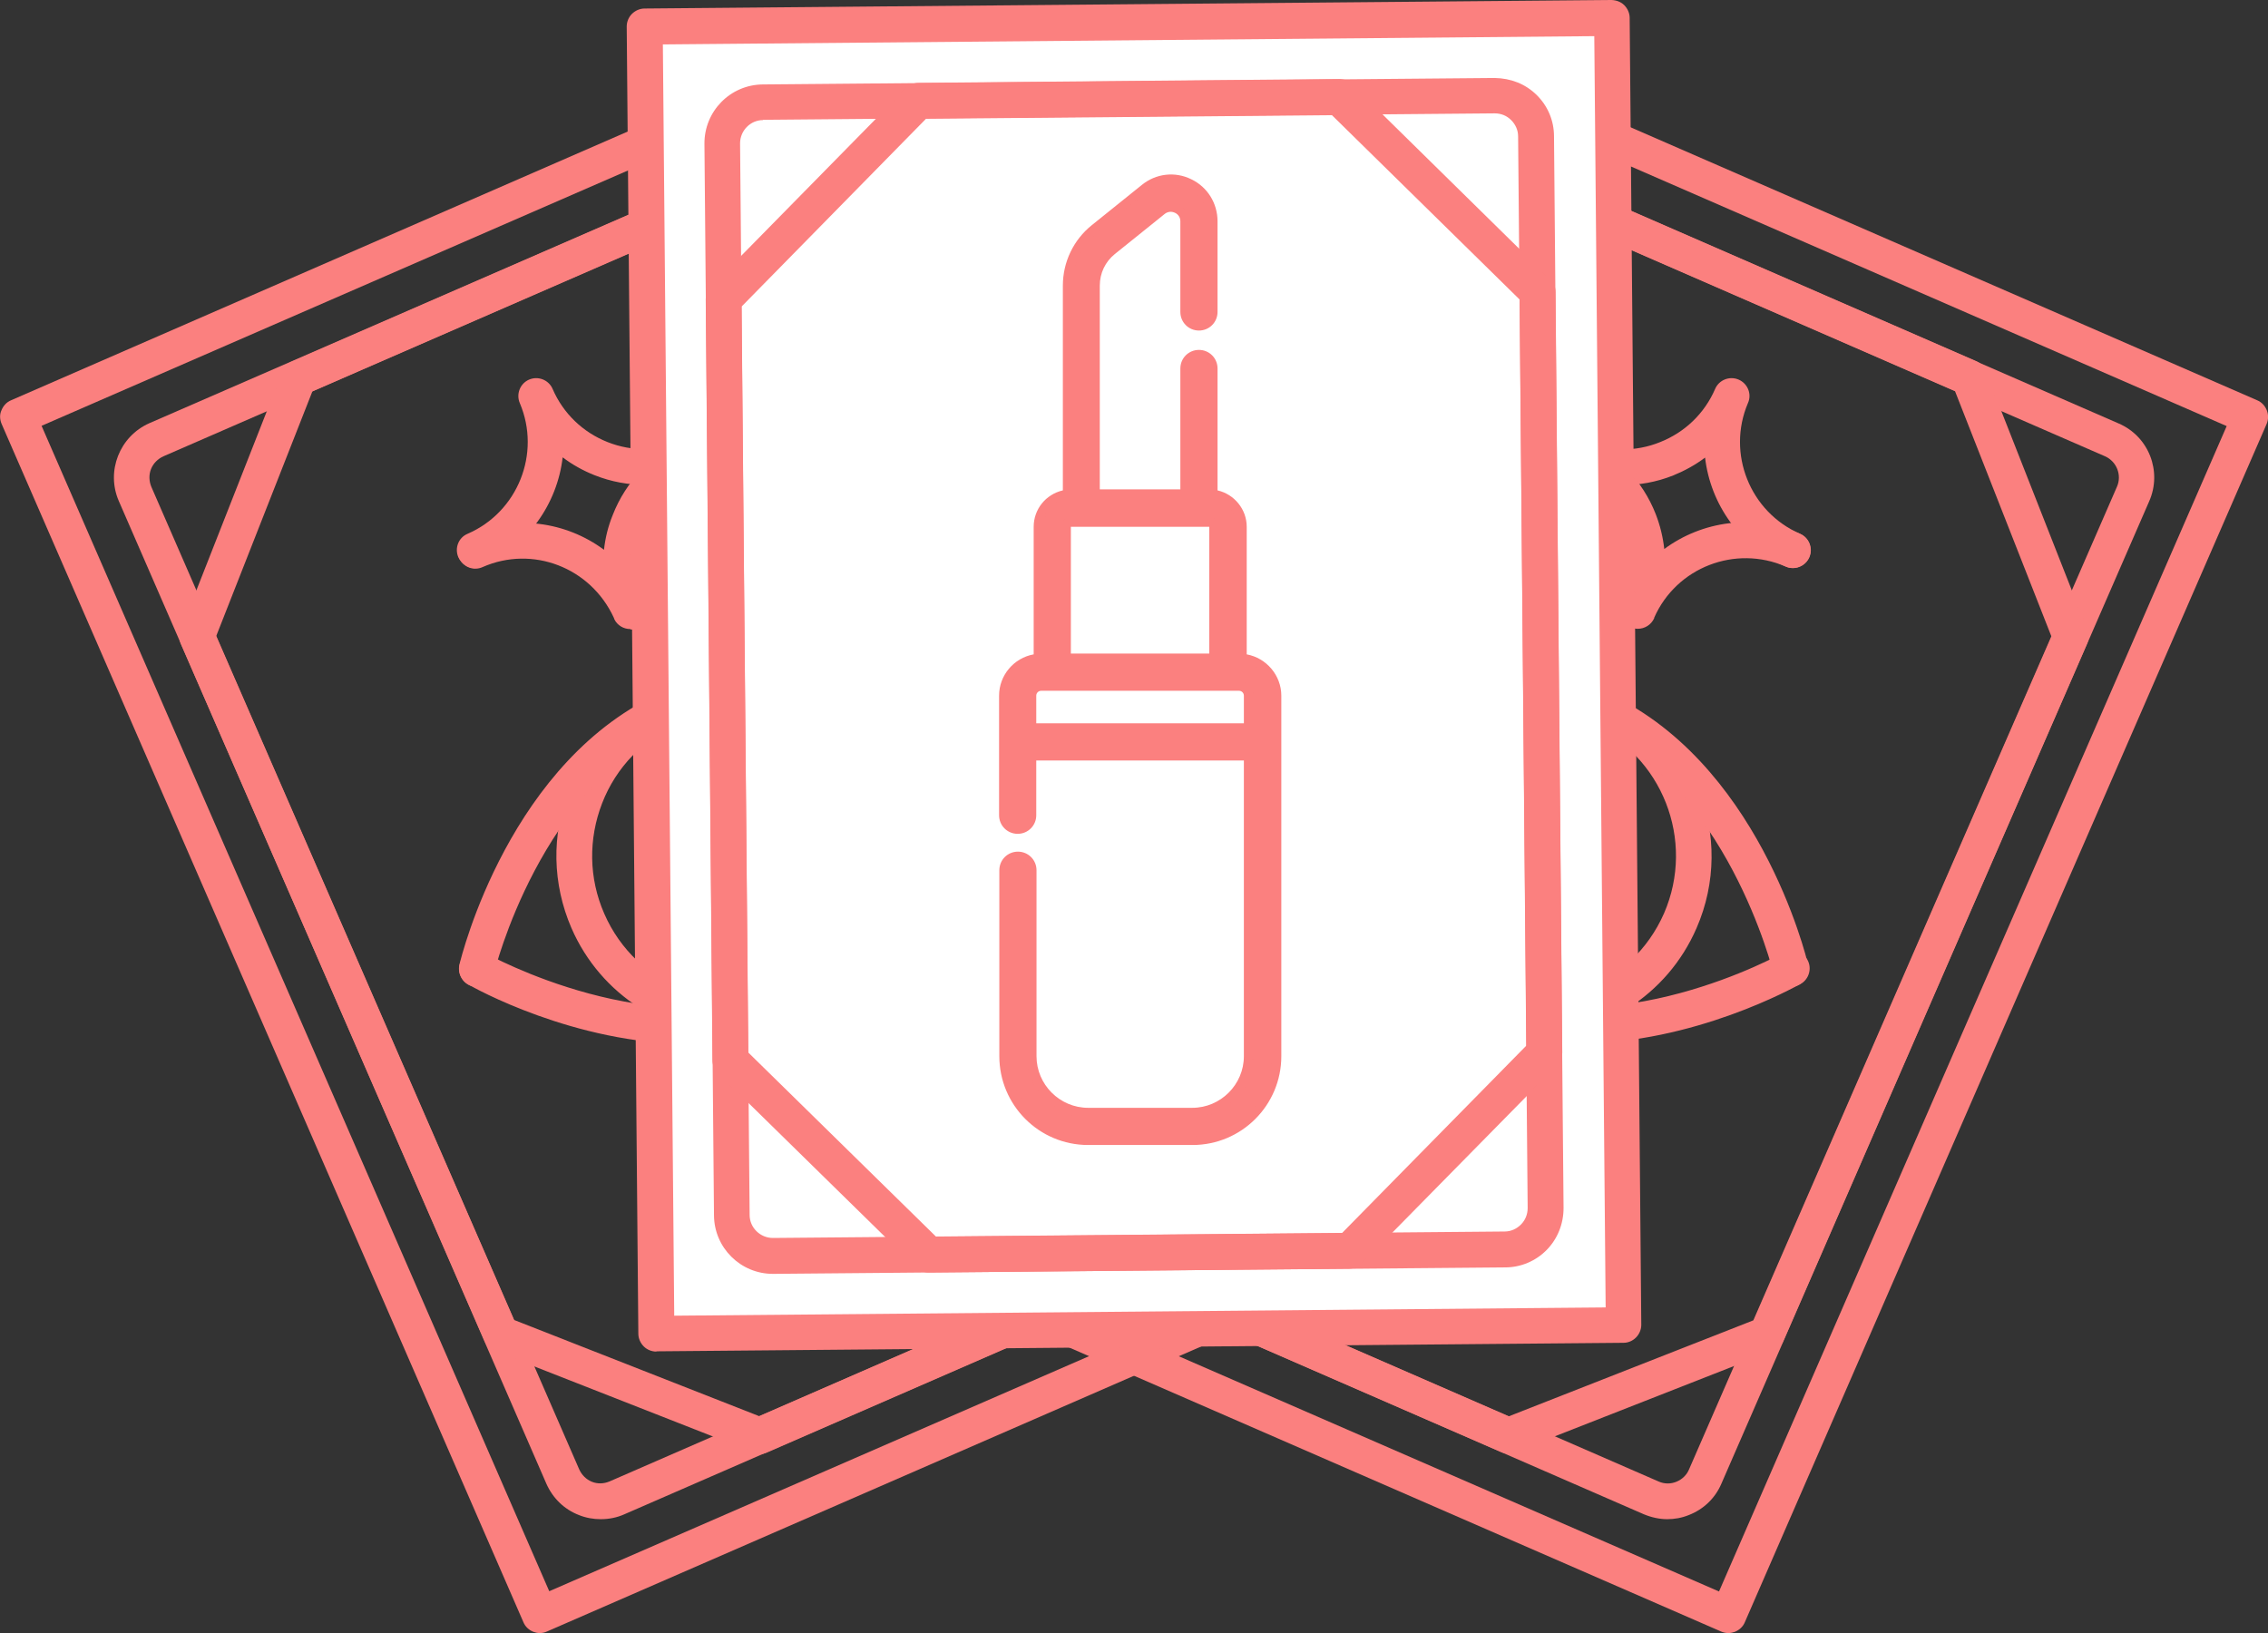 <?xml version="1.0" encoding="UTF-8"?><svg id="Layer_1" xmlns="http://www.w3.org/2000/svg" viewBox="0 0 87.83 63.24"><rect x="0" y="0" width="87.83" height="63.24" fill="#333333" stroke="none"/><defs><style>.cls-1{fill:#fb807f;}.cls-1,.cls-2{stroke-width:0px;}.cls-2{fill:#fff;}</style></defs><path class="cls-1" d="m20.9,63.24c-.09,0-.17-.02-.25-.05-.17-.07-.31-.2-.38-.37L.06,16.41c-.07-.17-.08-.36,0-.53.07-.17.2-.31.37-.38L34.76.54c.35-.15.76,0,.91.36l20.21,46.41c.15.35,0,.76-.36.91l-34.34,14.96c-.09.04-.18.06-.28.06ZM1.61,16.49l19.66,45.13,33.07-14.4L34.68,2.09,1.61,16.49Z"/><path class="cls-1" d="m23.26,58.83c-.28,0-.57-.05-.84-.16-.57-.22-1.01-.65-1.26-1.21L4.6,19.4c-.5-1.15.03-2.5,1.18-3.01h0L31.77,5.08c.56-.24,1.18-.25,1.75-.03.57.22,1.02.65,1.26,1.21l16.57,38.05c.24.56.26,1.18.03,1.75s-.65,1.01-1.21,1.26l-25.99,11.32c-.29.13-.6.19-.91.19ZM6.33,17.67h0c-.22.1-.39.27-.48.49s-.08.47.01.69l16.57,38.05c.1.22.27.39.49.48.22.09.46.08.68-.01l25.99-11.32c.22-.1.39-.27.48-.49s.08-.47-.01-.68L33.5,6.82c-.1-.22-.27-.39-.49-.48-.22-.09-.47-.08-.68.01L6.33,17.67Z"/><path class="cls-1" d="m29.42,56.29c-.09,0-.17-.02-.25-.05l-10.02-3.93c-.17-.07-.31-.2-.38-.37L7,24.93c-.07-.17-.08-.36,0-.53l3.94-10.02c.07-.17.2-.31.37-.38l14.94-6.51c.17-.07.36-.08.53,0l10.02,3.94c.17.07.31.2.38.37l11.77,27.02c.07.17.08.36,0,.53l-3.94,10.01c-.07.17-.2.31-.37.38l-14.94,6.51c-.09.04-.18.06-.28.06Zm-9.5-5.17l9.48,3.72,14.41-6.28,3.73-9.47-11.54-26.49-9.49-3.73-14.41,6.28-3.73,9.49,11.54,26.49Z"/><path class="cls-1" d="m28.54,36.82c-1.42,0-2.78-.83-3.38-2.21-.81-1.86.04-4.03,1.9-4.84h0c1.86-.81,4.03.04,4.84,1.9.81,1.86-.05,4.03-1.9,4.84-.48.21-.97.31-1.46.31Zm-.92-5.78c-1.16.5-1.69,1.86-1.18,3.01.5,1.16,1.86,1.69,3.01,1.18,1.16-.51,1.69-1.86,1.18-3.02-.5-1.16-1.86-1.69-3.01-1.18h0Z"/><path class="cls-1" d="m28.54,40.13c-2.7,0-5.27-1.57-6.41-4.19-.74-1.71-.78-3.61-.1-5.34s2-3.1,3.71-3.85c3.53-1.53,7.65.08,9.19,3.61,1.54,3.53-.08,7.65-3.61,9.19-.9.39-1.85.58-2.78.58Zm-.02-12.58c-.74,0-1.5.15-2.23.47h0c-1.37.6-2.43,1.69-2.97,3.08s-.52,2.91.08,4.28c1.23,2.83,4.54,4.12,7.36,2.9,2.83-1.23,4.13-4.54,2.9-7.36-.92-2.1-2.98-3.36-5.14-3.36Zm-2.5-.17h.01-.01Z"/><path class="cls-1" d="m26.72,40.43c-4.47,0-8.38-2.18-8.59-2.31-.33-.19-.45-.61-.26-.94.19-.34.61-.45.95-.26.07.04,6.59,3.66,11.94,1.34,5.37-2.34,7.14-9.58,7.16-9.65.09-.37.46-.61.84-.52.37.09.6.46.52.84-.08.33-1.96,7.99-7.95,10.6-1.51.66-3.08.91-4.58.91Z"/><path class="cls-1" d="m18.47,38.22c-.05,0-.11,0-.16-.02-.37-.09-.6-.46-.52-.84.08-.33,1.96-7.99,7.95-10.6,5.99-2.61,12.89,1.24,13.18,1.4.33.19.45.61.26.95-.19.33-.61.45-.95.26-.07-.04-6.59-3.66-11.94-1.33-5.37,2.34-7.14,9.58-7.16,9.65-.08.32-.36.53-.67.53Z"/><path class="cls-1" d="m32.13,44.44c-.27,0-.52-.16-.64-.42-.15-.35,0-.76.36-.91l1.71-.75c.35-.15.76,0,.91.36.15.35,0,.76-.36.91l-1.71.75c-.09.04-.18.06-.28.06Z"/><path class="cls-1" d="m28.05,46.22c-.27,0-.52-.16-.64-.42-.15-.35,0-.76.36-.91l9.87-4.3c.35-.15.76,0,.91.36.15.35,0,.76-.36.91l-9.87,4.3c-.09.04-.18.06-.28.06Z"/><path class="cls-1" d="m31.36,48.87c-.27,0-.52-.16-.64-.42-.15-.35,0-.76.36-.91l6.25-2.72c.35-.15.76,0,.91.36.15.35,0,.76-.36.91l-6.25,2.72c-.09.04-.18.06-.28.06Z"/><path class="cls-1" d="m31.82,48.68c-.27,0-.52-.16-.64-.42-.15-.35,0-.76.36-.91l5.34-2.33c.35-.15.76,0,.91.36.15.35,0,.76-.36.91l-5.34,2.33c-.09.04-.18.06-.28.06Z"/><path class="cls-1" d="m18.39,22c-.27,0-.52-.16-.64-.42-.15-.35,0-.76.36-.91,1.94-.84,2.85-3.11,2.02-5.06-.15-.35.01-.76.36-.91.35-.15.76.01.91.36.41.95,1.17,1.68,2.13,2.06.96.38,2.01.36,2.96-.05.34-.15.75,0,.91.34.16.34.02.74-.31.91-1.33.58-2.76.6-4.07.08-.45-.18-.86-.41-1.23-.69-.21,1.8-1.35,3.45-3.13,4.22-.09.04-.18.06-.28.06Z"/><path class="cls-1" d="m24.41,24.36c-.26,0-.5-.14-.62-.38,0-.01,0-.02-.01-.03h0s0-.02-.01-.03c-.9-1.95-3.15-2.81-5.08-1.96-.35.16-.76,0-.91-.36-.15-.35,0-.76.36-.91,1.79-.78,3.78-.49,5.25.6.05-.46.16-.91.34-1.35.51-1.31,1.51-2.33,2.79-2.89.35-.15.76,0,.91.36.15.35,0,.76-.36.91-.95.41-1.68,1.17-2.06,2.13-.38.96-.36,2,.05,2.94,0,0,0,0,0,0h0s0,0,0,.01c.15.35,0,.75-.34.91-.1.04-.2.07-.29.07Z"/><path class="cls-1" d="m66.93,63.24c-.09,0-.19-.02-.28-.06l-34.34-14.96c-.35-.15-.51-.56-.36-.91L52.16.9c.15-.35.57-.51.91-.36l34.34,14.96c.17.07.3.21.37.38.07.17.07.36,0,.53l-20.21,46.41c-.07.17-.21.3-.38.37-.08.03-.17.05-.25.05Zm-33.43-16.01l33.07,14.4,19.66-45.13L53.16,2.09l-19.66,45.13Z"/><path class="cls-1" d="m64.57,58.83c-.31,0-.62-.07-.91-.19l-25.99-11.32c-.56-.24-.99-.69-1.21-1.26-.22-.57-.21-1.19.03-1.75L53.06,6.26c.24-.56.69-.99,1.26-1.21.57-.22,1.19-.21,1.75.03l25.98,11.32c1.16.5,1.69,1.85,1.18,3.01l-16.57,38.05c-.24.56-.69.99-1.26,1.21-.27.11-.55.16-.84.16ZM55.16,6.28c-.11,0-.22.02-.33.06-.22.09-.4.26-.49.48l-16.57,38.05c-.1.22-.1.46-.01.69.09.22.26.4.48.49l25.99,11.32c.22.1.47.1.69.01.22-.09.4-.26.49-.48l16.57-38.05c.2-.45-.01-.98-.46-1.18h0l-25.99-11.32c-.12-.05-.24-.08-.36-.08Z"/><path class="cls-1" d="m58.41,56.29c-.09,0-.19-.02-.28-.06l-14.94-6.51c-.17-.07-.3-.21-.37-.38l-3.94-10.01c-.07-.17-.06-.36,0-.53l11.77-27.02c.07-.17.21-.3.38-.37l10.02-3.94c.17-.07.36-.06.53,0l14.94,6.51c.17.07.3.21.37.38l3.94,10.02c.07.17.07.36,0,.53l-11.77,27.02c-.07.17-.21.3-.38.37l-10.02,3.93c-.08.03-.17.05-.25.05Zm-14.4-7.72l14.41,6.28,9.48-3.72,11.54-26.49-3.73-9.49-14.41-6.28-9.48,3.73-11.54,26.49,3.73,9.47Z"/><path class="cls-1" d="m59.3,36.82c-.5,0-1-.1-1.47-.31-1.86-.81-2.71-2.98-1.9-4.84.81-1.86,2.98-2.71,4.84-1.9h0c.9.39,1.59,1.11,1.95,2.03s.34,1.91-.05,2.82c-.39.9-1.11,1.59-2.03,1.95-.44.17-.89.26-1.35.26Zm0-5.97c-.89,0-1.73.51-2.1,1.38-.5,1.16.03,2.51,1.19,3.01,1.15.5,2.51-.03,3.01-1.18.24-.56.25-1.18.03-1.75-.22-.57-.65-1.02-1.21-1.26h0c-.3-.13-.61-.19-.91-.19Z"/><path class="cls-1" d="m59.29,40.13c-.93,0-1.87-.19-2.78-.58-3.53-1.54-5.15-5.66-3.61-9.19.74-1.71,2.11-3.03,3.85-3.71s3.64-.65,5.34.1c3.53,1.54,5.15,5.66,3.61,9.19-1.14,2.63-3.72,4.2-6.41,4.2Zm.02-12.58c-2.16,0-4.22,1.26-5.14,3.36-1.23,2.83.07,6.13,2.9,7.36,2.83,1.23,6.13-.07,7.37-2.9,1.23-2.83-.07-6.13-2.9-7.36-.73-.32-1.48-.47-2.23-.47Z"/><path class="cls-1" d="m61.11,40.43c-1.5,0-3.07-.25-4.58-.91-6-2.61-7.88-10.28-7.95-10.6-.09-.37.14-.75.52-.84.37-.09.75.14.84.51.02.07,1.8,7.32,7.16,9.65,5.36,2.33,11.88-1.3,11.94-1.34.34-.19.76-.07.95.26.19.33.07.76-.26.94-.22.12-4.13,2.31-8.6,2.31Z"/><path class="cls-1" d="m69.36,38.22c-.31,0-.6-.21-.68-.53-.02-.07-1.8-7.32-7.16-9.65-5.36-2.33-11.87,1.3-11.94,1.33-.34.19-.76.07-.95-.26-.19-.33-.07-.76.26-.95.29-.16,7.19-4.01,13.18-1.4,6,2.61,7.88,10.28,7.95,10.6.09.37-.14.75-.52.84-.05.01-.11.02-.16.02Z"/><path class="cls-1" d="m55.71,44.44c-.09,0-.19-.02-.28-.06l-1.71-.75c-.35-.15-.51-.56-.36-.91.15-.35.57-.51.91-.36l1.71.75c.35.15.51.56.36.91-.11.26-.37.42-.64.42Z"/><path class="cls-1" d="m59.78,46.22c-.09,0-.19-.02-.28-.06l-9.87-4.3c-.35-.15-.51-.56-.36-.91.15-.35.57-.51.91-.36l9.87,4.3c.35.15.51.56.36.91-.11.26-.37.42-.64.42Z"/><path class="cls-1" d="m56.47,48.87c-.09,0-.19-.02-.28-.06l-6.25-2.72c-.35-.15-.51-.56-.36-.91.15-.35.57-.51.91-.36l6.25,2.72c.35.15.51.56.36.91-.11.26-.37.42-.64.42Z"/><path class="cls-1" d="m56.02,48.68c-.09,0-.19-.02-.28-.06l-5.34-2.33c-.35-.15-.51-.56-.36-.91.15-.35.57-.51.91-.36l5.34,2.33c.35.15.51.56.36.91-.11.26-.37.42-.64.42Z"/><path class="cls-1" d="m69.44,22c-.09,0-.19-.02-.28-.06-1.78-.77-2.92-2.42-3.13-4.22-.37.28-.79.51-1.23.69-1.3.52-2.73.49-4.02-.06l.58-1.26c.92.4,1.97.42,2.93.03.96-.38,1.72-1.11,2.13-2.06.15-.35.56-.51.91-.36.35.15.52.56.36.91-.83,1.95.08,4.22,2.02,5.06.35.15.51.56.36.91-.11.26-.37.42-.64.42Z"/><path class="cls-1" d="m63.42,24.35c-.09,0-.19-.02-.28-.06-.35-.15-.51-.56-.36-.91.41-.95.43-2,.05-2.96-.38-.96-1.11-1.72-2.05-2.13-.35-.15-.51-.56-.36-.91.15-.35.56-.51.91-.36,1.29.56,2.28,1.59,2.79,2.89.17.44.28.89.33,1.35,1.46-1.08,3.46-1.38,5.25-.59.35.15.51.56.36.91-.15.35-.57.51-.91.36-1.95-.85-4.23.03-5.09,1.98v.02h0c-.12.26-.37.41-.64.41Z"/><rect class="cls-2" x="25.44" y="1.37" width="37.43" height="49.94"/><path class="cls-1" d="m25.42,52.34c-.18,0-.36-.07-.49-.2-.13-.13-.21-.31-.21-.49l-.45-50.62c0-.18.07-.36.2-.49.13-.13.31-.21.49-.21l37.45-.33c.19.01.36.07.49.2.13.13.21.31.21.49l.45,50.61c0,.38-.31.7-.69.7l-37.45.33h0Zm.25-50.62l.44,49.23,36.07-.32-.44-49.23-36.07.32Z"/><path class="cls-1" d="m29.93,49.33c-1.25,0-2.27-1.01-2.28-2.26l-.37-41.5c-.01-1.26,1-2.29,2.26-2.3h0l28.34-.25c.63.01,1.19.23,1.62.65.44.43.68,1,.68,1.61l.37,41.5c0,.61-.23,1.19-.65,1.62s-1,.68-1.61.68l-28.34.25h-.02Zm-.38-44.68h0c-.49,0-.89.41-.89.9l.37,41.5c0,.49.41.89.9.89h0l28.34-.25c.24,0,.46-.1.63-.27.17-.17.26-.4.26-.64l-.37-41.5c0-.24-.1-.46-.27-.63-.17-.17-.39-.26-.64-.26l-28.34.25Z"/><path class="cls-1" d="m35.97,49.28c-.18,0-.36-.07-.49-.2l-7.68-7.53c-.13-.13-.21-.31-.21-.49l-.26-29.47c0-.18.07-.36.2-.49l7.55-7.68c.13-.13.3-.21.49-.21l16.29-.15c.19,0,.36.07.49.2l7.68,7.55c.13.13.21.31.21.49l.26,29.46c0,.18-.07.36-.2.49l-7.55,7.67c-.13.13-.31.21-.49.21l-16.3.15h0Zm-6.99-8.52l7.27,7.13,15.72-.14,7.14-7.26-.26-28.89-7.27-7.14-15.72.14-7.14,7.27.26,28.89Z"/><path class="cls-1" d="m48.1,25.49v-5.09c0-.65-.49-1.19-1.13-1.27v-4.87c0-.3-.24-.55-.55-.55s-.55.24-.55.55v4.86h-3.46v-8.07c0-.53.24-1.02.65-1.36l1.94-1.56c.17-.13.38-.16.57-.07.19.09.31.27.31.49v3.51c0,.3.24.55.55.55s.55-.24.55-.55v-3.51c0-.63-.35-1.2-.93-1.47-.57-.27-1.23-.2-1.73.2l-1.94,1.56c-.67.54-1.06,1.34-1.06,2.21v8.08c-.63.08-1.13.62-1.13,1.27v5.09c-.75.06-1.34.69-1.34,1.45v4.63c0,.3.24.55.55.55s.55-.24.55-.55v-2.3h8.39v11.63c0,1.2-.98,2.18-2.18,2.18h-4.03c-1.2,0-2.18-.98-2.18-2.18v-7.2c0-.3-.24-.55-.55-.55s-.55.24-.55.55v7.2c0,1.8,1.47,3.27,3.27,3.27h4.03c1.8,0,3.27-1.47,3.27-3.27v-13.96c0-.76-.59-1.39-1.34-1.45h0Zm-6.62-5.28h5.34c.1,0,.19.08.19.19v5.08h-5.72v-5.08c0-.1.08-.19.19-.19h0Zm-1.52,6.72c0-.2.16-.36.36-.36h7.66c.2,0,.36.16.36.36v1.24h-8.39v-1.24Z"/><path class="cls-1" d="m46.17,44.34h-4.03c-1.9,0-3.44-1.54-3.44-3.44v-7.2c0-.4.32-.72.72-.72s.72.32.72.72v7.2c0,1.1.9,2,2,2h4.03c1.1,0,2-.9,2-2v-11.45h-8.04v2.12c0,.4-.32.72-.72.72s-.72-.32-.72-.72v-4.63c0-.79.57-1.46,1.34-1.6v-4.94c0-.68.47-1.26,1.13-1.41v-7.93c0-.91.41-1.77,1.12-2.34l1.94-1.56c.54-.44,1.28-.53,1.91-.22.63.3,1.02.93,1.02,1.63v3.51c0,.4-.32.72-.72.72s-.72-.32-.72-.72v-3.51c0-.15-.08-.27-.21-.33-.13-.06-.27-.05-.39.04l-1.94,1.56c-.37.3-.58.74-.58,1.22v7.89h3.12v-4.68c0-.4.32-.72.72-.72s.72.32.72.72v4.72c.65.15,1.13.73,1.13,1.41v4.94c.76.14,1.34.81,1.34,1.6v13.96c0,1.9-1.54,3.44-3.44,3.44Zm-6.75-11.01c-.21,0-.37.17-.37.37v7.2c0,1.71,1.39,3.09,3.09,3.09h4.03c1.71,0,3.1-1.39,3.1-3.09v-13.96c0-.66-.52-1.22-1.18-1.27h-.16v-5.26c0-.56-.42-1.03-.97-1.1l-.15-.02v-5.02c0-.2-.17-.37-.37-.37s-.37.17-.37.37v5.03h-3.81v-8.24c0-.58.26-1.13.71-1.49l1.94-1.56c.22-.18.5-.21.75-.09.25.12.41.36.41.64v3.51c0,.21.17.37.37.37s.37-.17.37-.37v-3.51c0-.57-.32-1.07-.83-1.31-.51-.24-1.1-.18-1.54.18l-1.94,1.56c-.63.51-.99,1.26-.99,2.07v8.23l-.15.02c-.55.07-.97.54-.97,1.1v5.25h-.16c-.66.07-1.18.63-1.18,1.29v4.63c0,.21.17.37.37.37s.37-.17.37-.37v-2.47h8.73v11.8c0,1.3-1.05,2.35-2.35,2.35h-4.03c-1.3,0-2.35-1.05-2.35-2.35v-7.2c0-.2-.17-.37-.37-.37Zm9.1-4.97h-8.73v-1.41c0-.3.24-.54.54-.54h7.66c.3,0,.54.24.54.54v1.41Zm-8.39-.35h8.04v-1.07c0-.1-.08-.19-.19-.19h-7.66c-.1,0-.19.08-.19.19v1.07Zm7.05-2.35h-6.06v-5.26c0-.2.16-.36.36-.36h5.34c.2,0,.36.16.36.36v5.26Zm-5.72-.35h5.37v-4.91h-5.35s-.01,0-.01,0v4.91Z"/></svg>